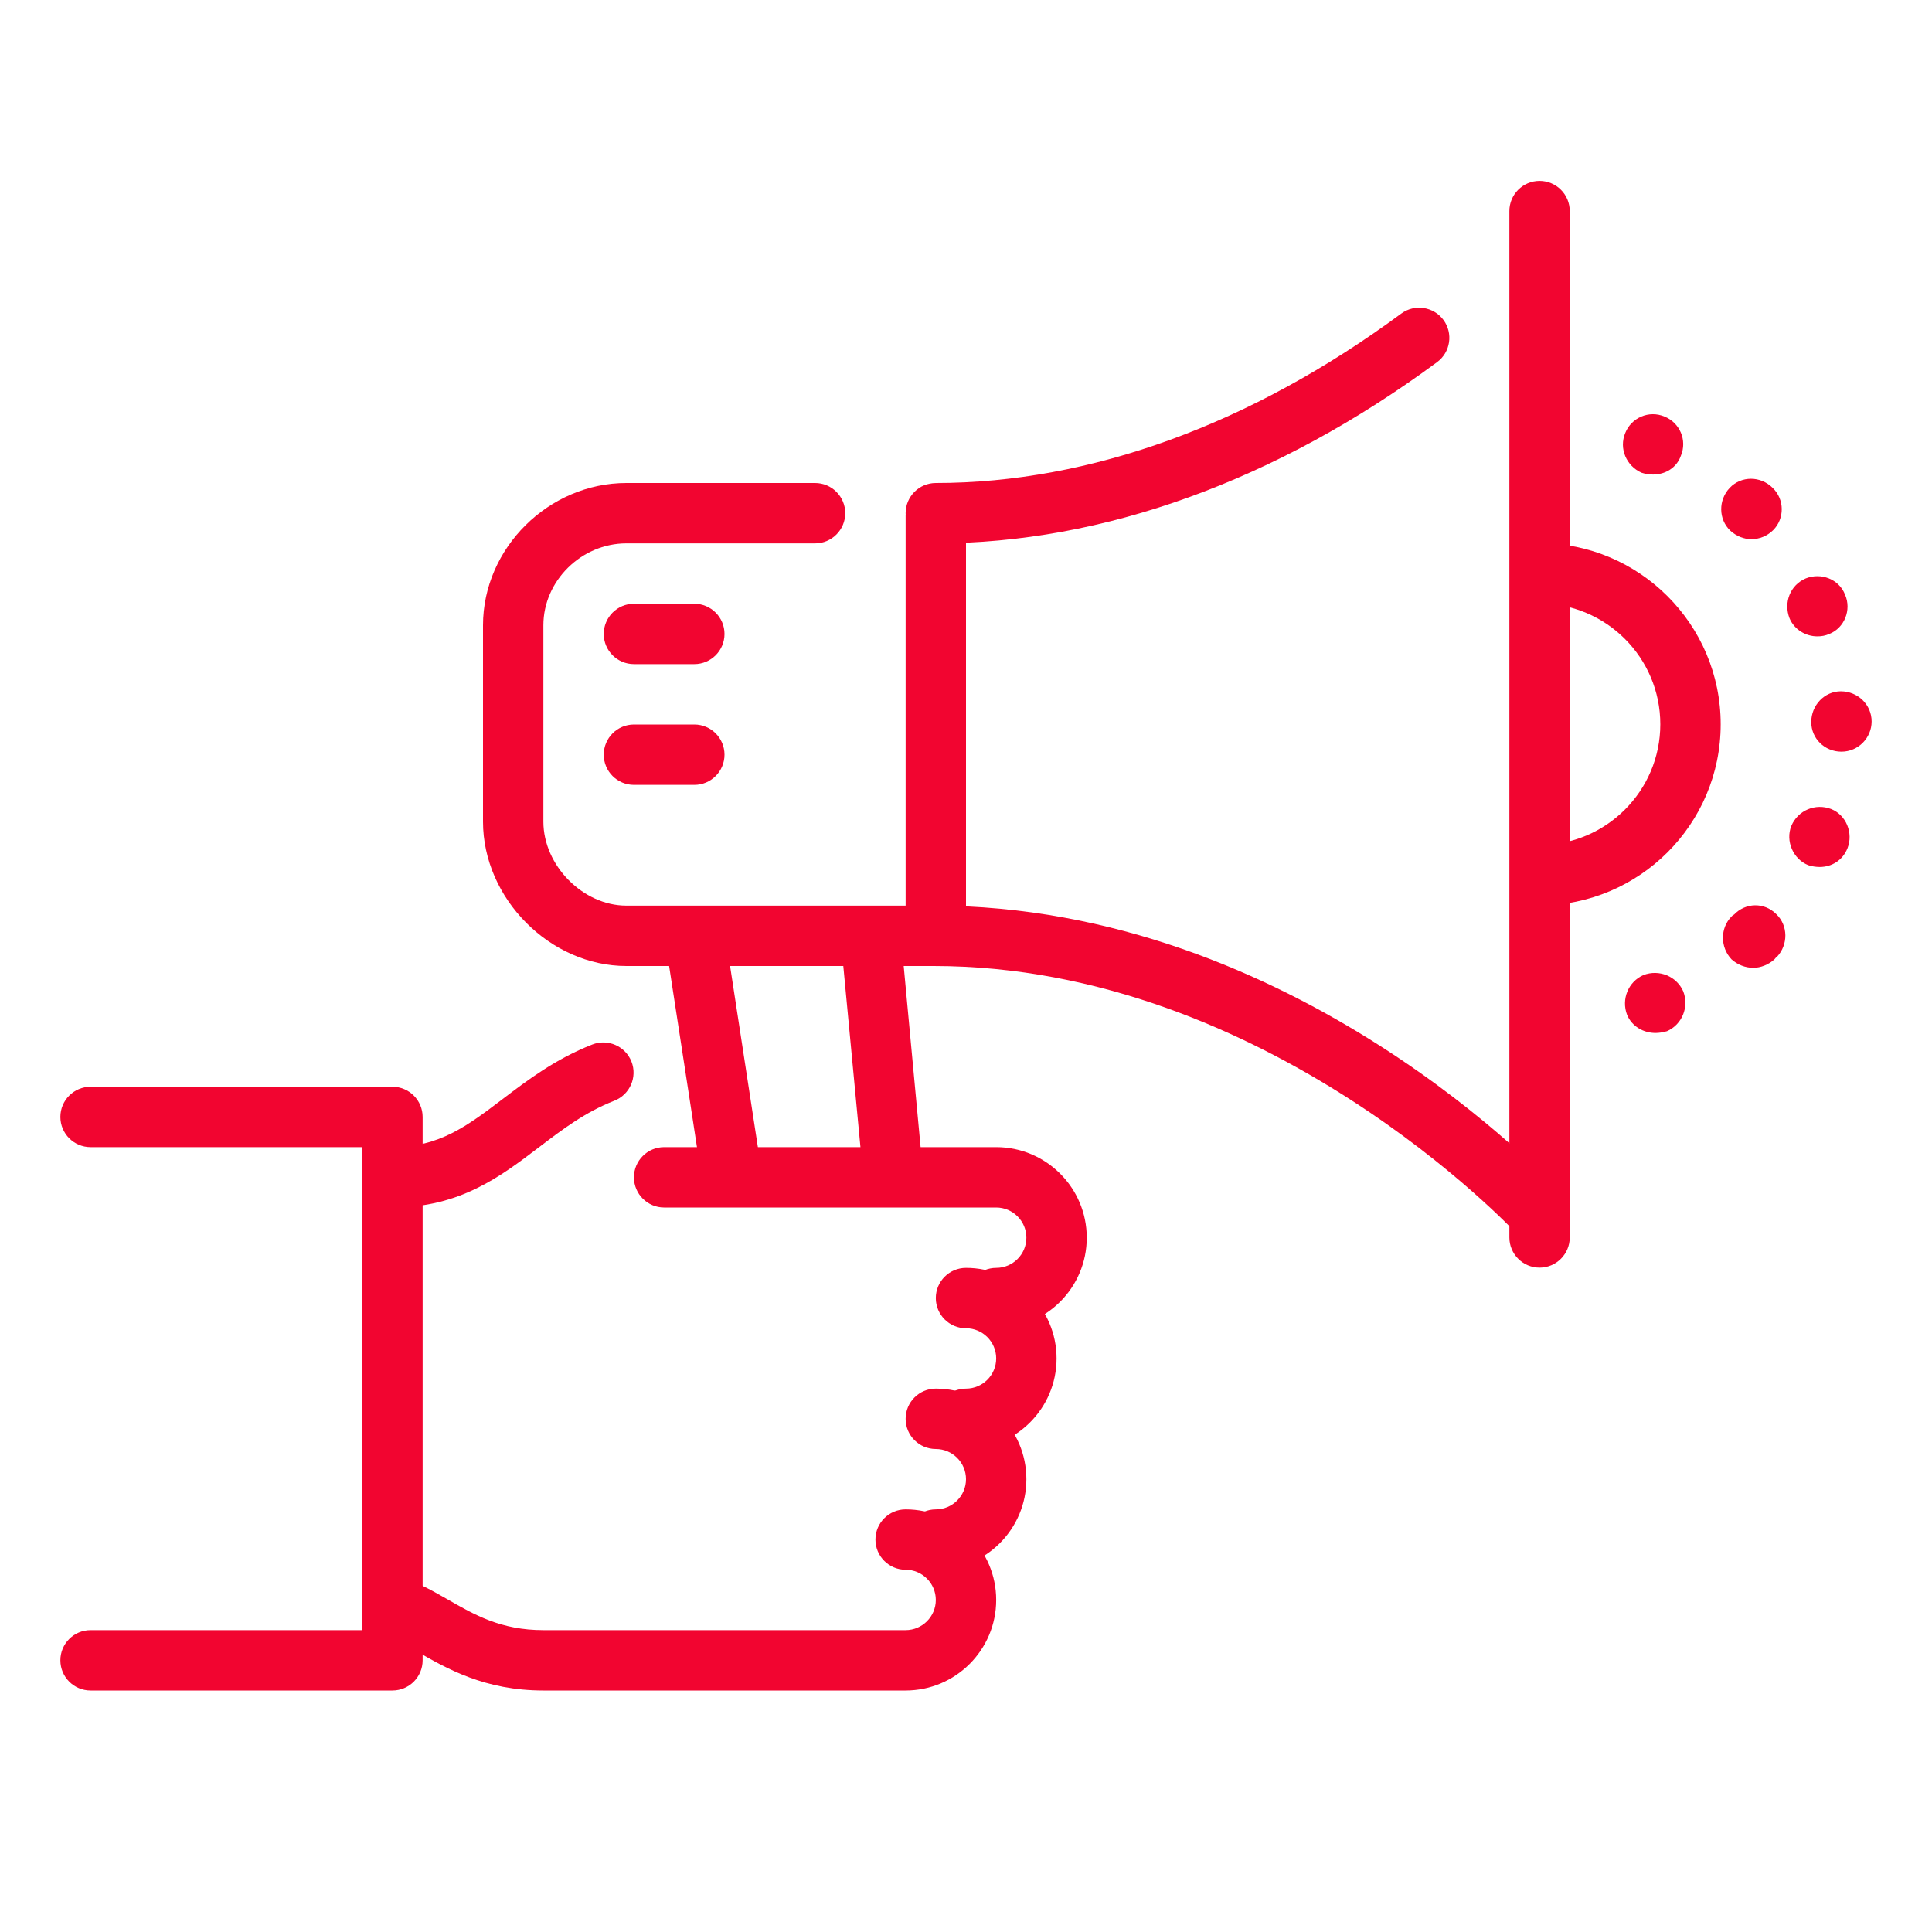 <?xml version="1.0" encoding="UTF-8" standalone="no"?><!DOCTYPE svg PUBLIC "-//W3C//DTD SVG 1.1//EN" "http://www.w3.org/Graphics/SVG/1.1/DTD/svg11.dtd"><svg width="100%" height="100%" viewBox="0 0 32 32" version="1.1" xmlns="http://www.w3.org/2000/svg" xmlns:xlink="http://www.w3.org/1999/xlink" xml:space="preserve" xmlns:serif="http://www.serif.com/" style="fill-rule:evenodd;clip-rule:evenodd;stroke-linejoin:round;stroke-miterlimit:2;"><g id="advertising"><g><g><path d="M30.1,10.54c0.07,-0 0.13,-0.01 0.2,-0.04c0.25,-0.1 0.37,-0.4 0.26,-0.65c-0.1,-0.26 -0.4,-0.37 -0.65,-0.27c-0.26,0.11 -0.37,0.4 -0.27,0.66c0.08,0.19 0.27,0.3 0.46,0.3Z" style="fill:#f20530;fill-rule:nonzero;"/><path d="M30.33,13.4c-0.26,-0.1 -0.55,0.02 -0.66,0.28c-0.1,0.25 0.03,0.55 0.28,0.65c0.06,0.02 0.13,0.03 0.19,0.03c0.2,0 0.38,-0.11 0.46,-0.31c0.1,-0.25 -0.02,-0.55 -0.27,-0.65Z" style="fill:#f20530;fill-rule:nonzero;"/><path d="M30.49,11.45c-0.27,-0 -0.49,0.23 -0.49,0.51c-0,0.27 0.22,0.49 0.5,0.49c0.28,-0 0.5,-0.23 0.5,-0.5c-0,-0.28 -0.23,-0.5 -0.51,-0.5Z" style="fill:#f20530;fill-rule:nonzero;"/><path d="M28.72,15.15c-0.01,0 -0.01,0.01 -0.02,0.01c-0.01,0.01 -0.01,0.01 -0.02,0.02c-0.19,0.19 -0.19,0.51 0,0.71c0.1,0.09 0.23,0.14 0.36,0.14c0.12,0 0.25,-0.05 0.35,-0.14c0.01,-0.01 0.03,-0.04 0.04,-0.04c0.19,-0.2 0.19,-0.52 -0.01,-0.71c-0.2,-0.2 -0.51,-0.19 -0.7,0.01Z" style="fill:#f20530;fill-rule:nonzero;"/><path d="M27.19,7.83c0.06,0.02 0.13,0.03 0.19,0.03c0.2,0 0.39,-0.11 0.46,-0.31c0.11,-0.26 -0.02,-0.55 -0.27,-0.65c-0.26,-0.11 -0.55,0.02 -0.65,0.27c-0.11,0.26 0.02,0.55 0.27,0.66Z" style="fill:#f20530;fill-rule:nonzero;"/><path d="M29.01,8.93c0.13,0 0.26,-0.05 0.36,-0.15c0.19,-0.19 0.19,-0.51 -0.01,-0.7c-0.2,-0.2 -0.52,-0.2 -0.71,0c-0.19,0.2 -0.19,0.52 0.01,0.71c0.1,0.09 0.22,0.14 0.35,0.14Z" style="fill:#f20530;fill-rule:nonzero;"/><path d="M27.22,16.15c-0.25,0.11 -0.37,0.4 -0.27,0.66c0.08,0.19 0.27,0.299 0.47,0.299c0.06,0 0.12,-0.01 0.19,-0.029c0.25,-0.11 0.37,-0.4 0.27,-0.66c-0.11,-0.25 -0.4,-0.37 -0.66,-0.27Z" style="fill:#f20530;fill-rule:nonzero;"/></g><path d="M25.5,8.996l0,1c1.103,0 2,0.897 2,2c0,1.103 -0.897,2 -2,2l0,1c1.654,0 3,-1.346 3,-3c0,-1.654 -1.346,-3 -3,-3Z" style="fill:#f20530;fill-rule:nonzero;"/><g><path d="M15.5,9c-0.276,0 -0.5,-0.224 -0.5,-0.5c0,-0.276 0.224,-0.5 0.5,-0.5c2.556,0 5.222,-0.97 7.709,-2.806c0.222,-0.164 0.535,-0.116 0.699,0.105c0.164,0.222 0.117,0.535 -0.105,0.699c-2.66,1.964 -5.532,3.002 -8.303,3.002Z" style="fill:#f20530;fill-rule:nonzero;"/><path d="M25.5,20.607c-0.135,0 -0.271,-0.055 -0.369,-0.163c-0.041,-0.044 -4.137,-4.444 -9.669,-4.444l-5.087,0c-1.265,0 -2.375,-1.119 -2.375,-2.391l0,-3.252c0,-1.279 1.088,-2.357 2.375,-2.357l3.125,0c0.277,0 0.5,0.225 0.5,0.5c0,0.275 -0.224,0.5 -0.5,0.5l-3.125,0c-0.745,0 -1.375,0.62 -1.375,1.357l0,3.252c0,0.726 0.656,1.391 1.375,1.391l5.087,0c5.981,0 10.229,4.575 10.407,4.771c0.186,0.204 0.172,0.52 -0.032,0.706c-0.096,0.086 -0.216,0.13 -0.337,0.13Z" style="fill:#f20530;fill-rule:nonzero;"/></g><rect x="15" y="8.537" width="1" height="6.918" style="fill:#f20530;"/><g><path d="M25.5,20.996c-0.276,0 -0.5,-0.224 -0.5,-0.5l0,-17c0,-0.276 0.224,-0.5 0.5,-0.5c0.276,0 0.5,0.224 0.5,0.5l0,17c0,0.276 -0.224,0.5 -0.5,0.5Z" style="fill:#f20530;fill-rule:nonzero;"/></g><g><path d="M11.5,13l-1,0c-0.276,0 -0.5,-0.224 -0.5,-0.5c0,-0.276 0.224,-0.5 0.5,-0.5l1,0c0.276,0 0.5,0.224 0.5,0.5c0,0.276 -0.224,0.5 -0.5,0.5Z" style="fill:#f20530;fill-rule:nonzero;"/></g><g><path d="M11.5,11l-1,0c-0.276,0 -0.5,-0.224 -0.5,-0.5c0,-0.276 0.224,-0.5 0.5,-0.5l1,0c0.276,0 0.5,0.224 0.5,0.5c0,0.276 -0.224,0.5 -0.5,0.5Z" style="fill:#f20530;fill-rule:nonzero;"/></g></g><g><path d="M15.284,19.386l-0.363,-3.89l-1.001,0l0.37,3.909l0.994,-0.019Z" style="fill:#f20530;fill-rule:nonzero;"/><path d="M11.479,18.575l0.014,0.093l0.121,0.79l1.006,-0.02l-0.605,-3.942l-1.01,0l0.474,3.079Z" style="fill:#f20530;fill-rule:nonzero;"/></g><path d="M16.5,22c-0.276,0 -0.5,-0.224 -0.5,-0.5c0,-0.276 0.224,-0.5 0.5,-0.5c0.276,0 0.5,-0.225 0.5,-0.5c0,-0.275 -0.224,-0.5 -0.5,-0.5l-5.5,0c-0.276,0 -0.5,-0.224 -0.5,-0.5c0,-0.276 0.224,-0.5 0.5,-0.5l5.5,0c0.827,0 1.5,0.673 1.5,1.5c0,0.827 -0.673,1.5 -1.5,1.5Z" style="fill:#f20530;fill-rule:nonzero;"/><path d="M16,24c-0.276,0 -0.5,-0.224 -0.5,-0.5c0,-0.276 0.224,-0.5 0.5,-0.5c0.276,0 0.5,-0.225 0.5,-0.5c0,-0.275 -0.224,-0.5 -0.5,-0.5c-0.276,0 -0.5,-0.224 -0.5,-0.5c0,-0.276 0.224,-0.5 0.5,-0.5c0.827,0 1.5,0.673 1.5,1.5c0,0.827 -0.673,1.5 -1.5,1.5Z" style="fill:#f20530;fill-rule:nonzero;"/><path d="M15.5,26c-0.276,0 -0.5,-0.224 -0.5,-0.5c0,-0.276 0.224,-0.5 0.5,-0.5c0.276,0 0.5,-0.225 0.5,-0.5c0,-0.275 -0.224,-0.5 -0.5,-0.5c-0.276,0 -0.5,-0.224 -0.5,-0.5c0,-0.276 0.224,-0.5 0.5,-0.5c0.827,0 1.5,0.673 1.5,1.5c0,0.827 -0.673,1.5 -1.5,1.5Z" style="fill:#f20530;fill-rule:nonzero;"/><g><path d="M15,25c-0.276,0 -0.5,0.224 -0.5,0.5c0,0.276 0.224,0.5 0.5,0.5c0.276,0 0.5,0.225 0.5,0.5c0,0.275 -0.224,0.5 -0.5,0.5l-6,0c-0.702,0 -1.139,-0.251 -1.602,-0.518c-0.279,-0.161 -0.569,-0.319 -0.898,-0.408l0,1.061c0.126,0.06 0.256,0.132 0.4,0.215c0.504,0.29 1.131,0.65 2.1,0.65l6,0c0.827,0 1.5,-0.673 1.5,-1.5c0,-0.827 -0.673,-1.5 -1.5,-1.5Z" style="fill:#f20530;fill-rule:nonzero;"/><path d="M8.93,19c0.392,-0.298 0.761,-0.579 1.246,-0.769c0.257,-0.101 0.384,-0.392 0.283,-0.648c-0.101,-0.256 -0.392,-0.383 -0.648,-0.283c-0.614,0.241 -1.077,0.593 -1.486,0.904c-0.585,0.444 -1.047,0.796 -1.825,0.796l0,1c1.115,0 1.784,-0.509 2.43,-1Z" style="fill:#f20530;fill-rule:nonzero;"/></g><path d="M6.5,28l-5,0c-0.276,0 -0.5,-0.224 -0.5,-0.5c0,-0.276 0.224,-0.5 0.5,-0.5l4.5,0l0,-8l-4.5,0c-0.276,0 -0.5,-0.224 -0.5,-0.5c0,-0.276 0.224,-0.5 0.5,-0.5l5,0c0.276,0 0.5,0.224 0.5,0.5l0,9c0,0.276 -0.224,0.5 -0.5,0.5Z" style="fill:#f20530;fill-rule:nonzero;"/></g></svg>